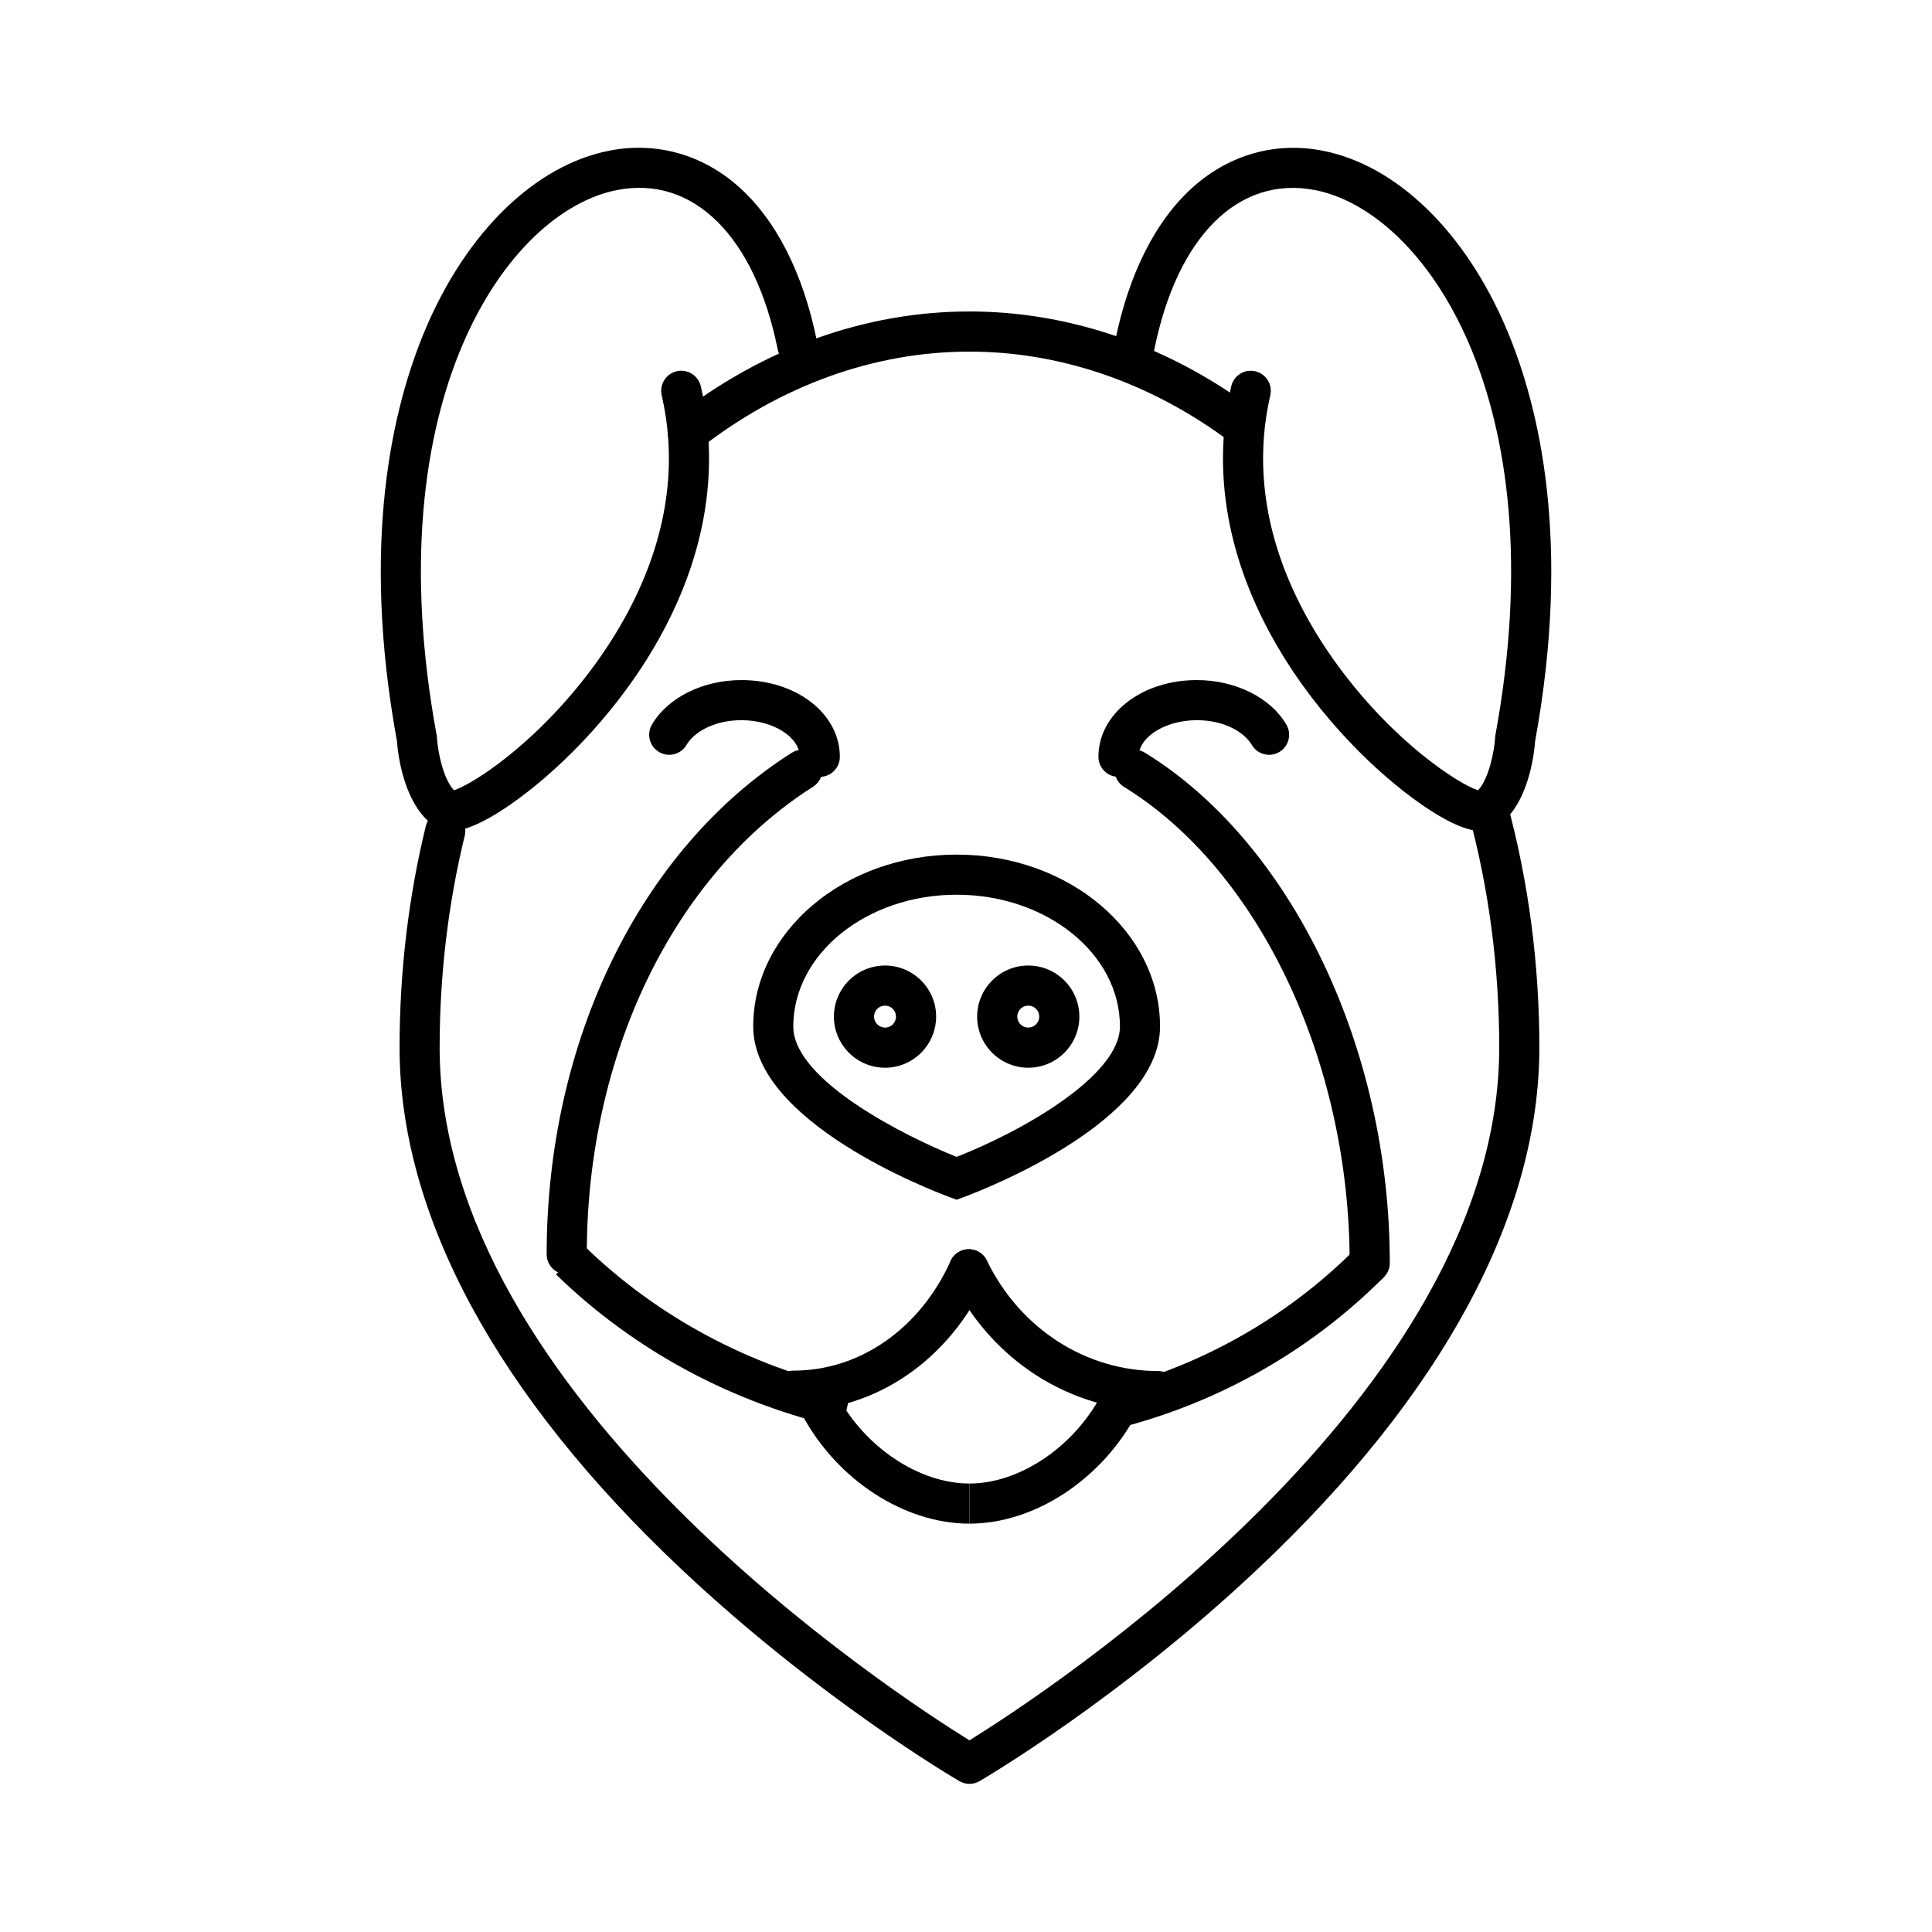 <?xml version="1.0" encoding="UTF-8"?>
<!-- Uploaded to: SVG Repo, www.svgrepo.com, Generator: SVG Repo Mixer Tools -->
<svg fill="#000000" width="800px" height="800px" version="1.1" viewBox="144 144 512 512" xmlns="http://www.w3.org/2000/svg">
 <g>
  <path d="m397.52 461.94-1.855-0.684c-5.332-1.977-52.055-20.027-52.055-45.223 0-25.125 24.18-45.555 53.906-45.555 29.719 0 53.906 20.43 53.906 45.555 0 25.195-46.727 43.246-52.059 45.223zm0-80.832c-23.871 0-43.289 15.664-43.289 34.926 0 14.395 30.273 29.391 43.289 34.551 17.488-6.84 43.277-21.547 43.277-34.551 0.008-19.258-19.41-34.926-43.277-34.926z"/>
  <path d="m507 484.01c-2.934 0-5.324-2.383-5.324-5.309 0-53.434-24.023-104.13-59.777-126.15-2.5-1.535-3.273-4.816-1.742-7.309 1.547-2.508 4.812-3.281 7.309-1.742 38.777 23.879 64.844 78.207 64.844 135.2 0.008 2.922-2.375 5.305-5.309 5.305z"/>
  <path d="m436.79 523.34-2.363-10.363c26.172-6 49.977-19.16 68.801-38.043l7.527 7.508c-20.238 20.312-45.824 34.449-73.965 40.898z"/>
  <path d="m416.5 426.96c-7.465 0-13.543-6.074-13.543-13.543 0-7.465 6.07-13.543 13.543-13.543s13.543 6.074 13.543 13.543c-0.004 7.469-6.074 13.543-13.543 13.543zm0-16.461c-1.613 0-2.91 1.309-2.91 2.91 0 1.605 1.301 2.91 2.91 2.91 1.602 0 2.91-1.305 2.91-2.91 0.004-1.598-1.305-2.91-2.91-2.91z"/>
  <path d="m294.18 481.71c-2.926 0-5.309-2.379-5.309-5.309 0-56.531 24.863-107.44 64.887-132.87 2.473-1.578 5.762-0.848 7.336 1.633 1.57 2.473 0.84 5.758-1.633 7.336-36.984 23.496-59.957 70.973-59.957 123.9-0.008 2.938-2.387 5.312-5.324 5.312z"/>
  <path d="m367.26 522.46c-28.879-6.414-55.121-20.496-75.902-40.711l7.41-7.621c19.367 18.844 43.852 31.961 70.809 37.957z"/>
  <path d="m378.54 426.96c-7.461 0-13.543-6.074-13.543-13.543 0-7.465 6.074-13.543 13.543-13.543 7.465 0 13.543 6.074 13.543 13.543-0.004 7.469-6.078 13.543-13.543 13.543zm0-16.461c-1.598 0-2.91 1.309-2.91 2.91 0 1.605 1.316 2.91 2.91 2.91 1.613 0 2.91-1.305 2.91-2.91 0-1.598-1.301-2.91-2.91-2.91z"/>
  <path d="m450.92 517.96c-23.32 0-44.379-13.512-54.949-35.258-1.285-2.637-0.188-5.812 2.453-7.098 2.641-1.289 5.812-0.188 7.106 2.453 8.777 18.055 26.172 29.281 45.395 29.281 2.934 0 5.316 2.379 5.316 5.309-0.004 2.934-2.387 5.312-5.32 5.312z"/>
  <path d="m354.32 517.86c-2.934 0-5.32-2.383-5.32-5.32 0-2.926 2.387-5.309 5.32-5.309 17.559 0 33.5-11.129 41.59-29.031 1.199-2.676 4.348-3.875 7.023-2.66 2.676 1.203 3.871 4.359 2.664 7.031-9.832 21.762-29.477 35.289-51.277 35.289z"/>
  <path d="m400.91 547.78v-10.629c13.184 0 27.496-9.562 34.824-23.262l9.367 5.004c-9.219 17.277-26.988 28.887-44.191 28.887z"/>
  <path d="m400.91 547.78c-17.301 0-35.121-11.609-44.352-28.887l9.375-5.004c7.309 13.699 21.688 23.262 34.969 23.262l0.004 10.629z"/>
  <path d="m400.91 616.74c-0.918 0-1.844-0.246-2.676-0.727-1.5-0.883-37.371-21.941-73.824-56.316-48.754-45.961-74.52-93.707-74.52-138.06 0-20.031 2.336-39.785 6.949-58.703 0.695-2.856 3.57-4.606 6.414-3.91 2.856 0.699 4.606 3.566 3.914 6.422-4.418 18.102-6.656 37.004-6.656 56.191 0 92.816 120.75 171.4 140.4 183.57 19.66-12.168 140.4-90.758 140.4-183.57 0-21.199-2.715-41.984-8.07-61.781-0.777-2.836 0.898-5.758 3.727-6.519 2.832-0.777 5.758 0.91 6.523 3.738 5.606 20.703 8.453 42.426 8.453 64.562 0 44.359-25.77 92.102-74.527 138.06-36.445 34.371-72.316 55.434-73.816 56.316-0.828 0.484-1.758 0.727-2.688 0.727z"/>
  <path d="m326.28 263.93c-1.582 0-3.152-0.707-4.195-2.051-1.805-2.316-1.387-5.652 0.934-7.457 23.422-18.242 50.371-27.879 77.898-27.879 25.762 0 51.176 8.504 73.512 24.582 2.383 1.719 2.922 5.031 1.199 7.418-1.715 2.383-5.027 2.926-7.422 1.215-20.504-14.773-43.777-22.574-67.293-22.574-25.145 0-49.828 8.867-71.371 25.633-0.977 0.746-2.125 1.113-3.262 1.113z"/>
  <path d="m536.62 364.25c-3.148 0-8.012-1.578-15.992-7.117-22.621-15.684-62.254-59.008-50.34-110.76 0.66-2.852 3.492-4.641 6.367-3.984 2.863 0.66 4.644 3.516 3.984 6.379-6.82 29.625 5.934 55.242 17.828 71.516 15.094 20.66 32.254 31.574 37.238 33.152 2.934-3.113 4.328-10.645 4.516-13.941 0-0.227 0.031-0.441 0.07-0.664 16.395-89.113-18.871-138.89-47.863-144.47-20.203-3.891-36.508 12.328-42.527 42.316-0.578 2.875-3.387 4.742-6.258 4.168s-4.75-3.375-4.16-6.258c3.633-18.113 10.863-32.359 20.906-41.211 9.613-8.473 21.711-11.828 34.047-9.453 19.582 3.769 37.816 21.406 48.77 47.184 8.805 20.73 17.262 56.516 7.609 109.35-0.207 2.871-1.633 17-10.168 22.637-0.941 0.609-2.188 1.164-4.027 1.164z"/>
  <path d="m263.39 364.25c-1.855 0-3.109-0.555-4.035-1.176-2.449-1.617-3.125-4.914-1.5-7.359 1.328-2.004 3.785-2.82 5.977-2.156 4.254-0.969 22.082-11.906 37.707-33.281 11.887-16.273 24.645-41.891 17.82-71.516-0.66-2.863 1.129-5.719 3.984-6.379 2.852-0.656 5.719 1.133 6.379 3.984 11.91 51.75-27.73 95.078-50.344 110.76-7.988 5.543-12.852 7.121-15.988 7.121z"/>
  <path d="m262.29 363.97c-1.008 0-2.023-0.289-2.926-0.887-8.523-5.637-9.961-19.766-10.16-22.637-9.664-52.824-1.203-88.609 7.602-109.35 10.953-25.773 29.176-43.414 48.773-47.184 12.332-2.383 24.43 0.977 34.043 9.453 10.035 8.848 17.27 23.094 20.914 41.211 0.574 2.883-1.289 5.68-4.168 6.258-2.875 0.578-5.68-1.285-6.254-4.168-6.035-29.988-22.32-46.215-42.527-42.316-29.004 5.578-64.27 55.363-47.871 144.47 0.039 0.223 0.066 0.438 0.082 0.664 0.227 3.773 1.855 12.359 5.43 14.73 2.449 1.617 3.117 4.914 1.5 7.359-1.027 1.547-2.723 2.391-4.438 2.391z"/>
  <path d="m440.42 349.88c-2.941 0-5.324-2.383-5.324-5.32 0-11.395 11.461-20.332 26.086-20.332 10.211 0 19.531 4.637 23.723 11.809 1.484 2.527 0.629 5.789-1.898 7.269-2.527 1.48-5.793 0.629-7.269-1.906-1.91-3.258-7.144-6.543-14.555-6.543-8.375 0-15.445 4.449-15.445 9.703 0 2.941-2.383 5.32-5.316 5.32z"/>
  <path d="m361.25 349.88c-2.926 0-5.316-2.383-5.316-5.32 0-5.254-7.074-9.703-15.453-9.703-7.402 0-12.641 3.285-14.539 6.543-1.492 2.527-4.742 3.387-7.269 1.906-2.539-1.48-3.394-4.742-1.914-7.269 4.195-7.176 13.512-11.809 23.723-11.809 14.625 0 26.086 8.938 26.086 20.332 0.004 2.941-2.379 5.32-5.316 5.32z"/>
 </g>
</svg>